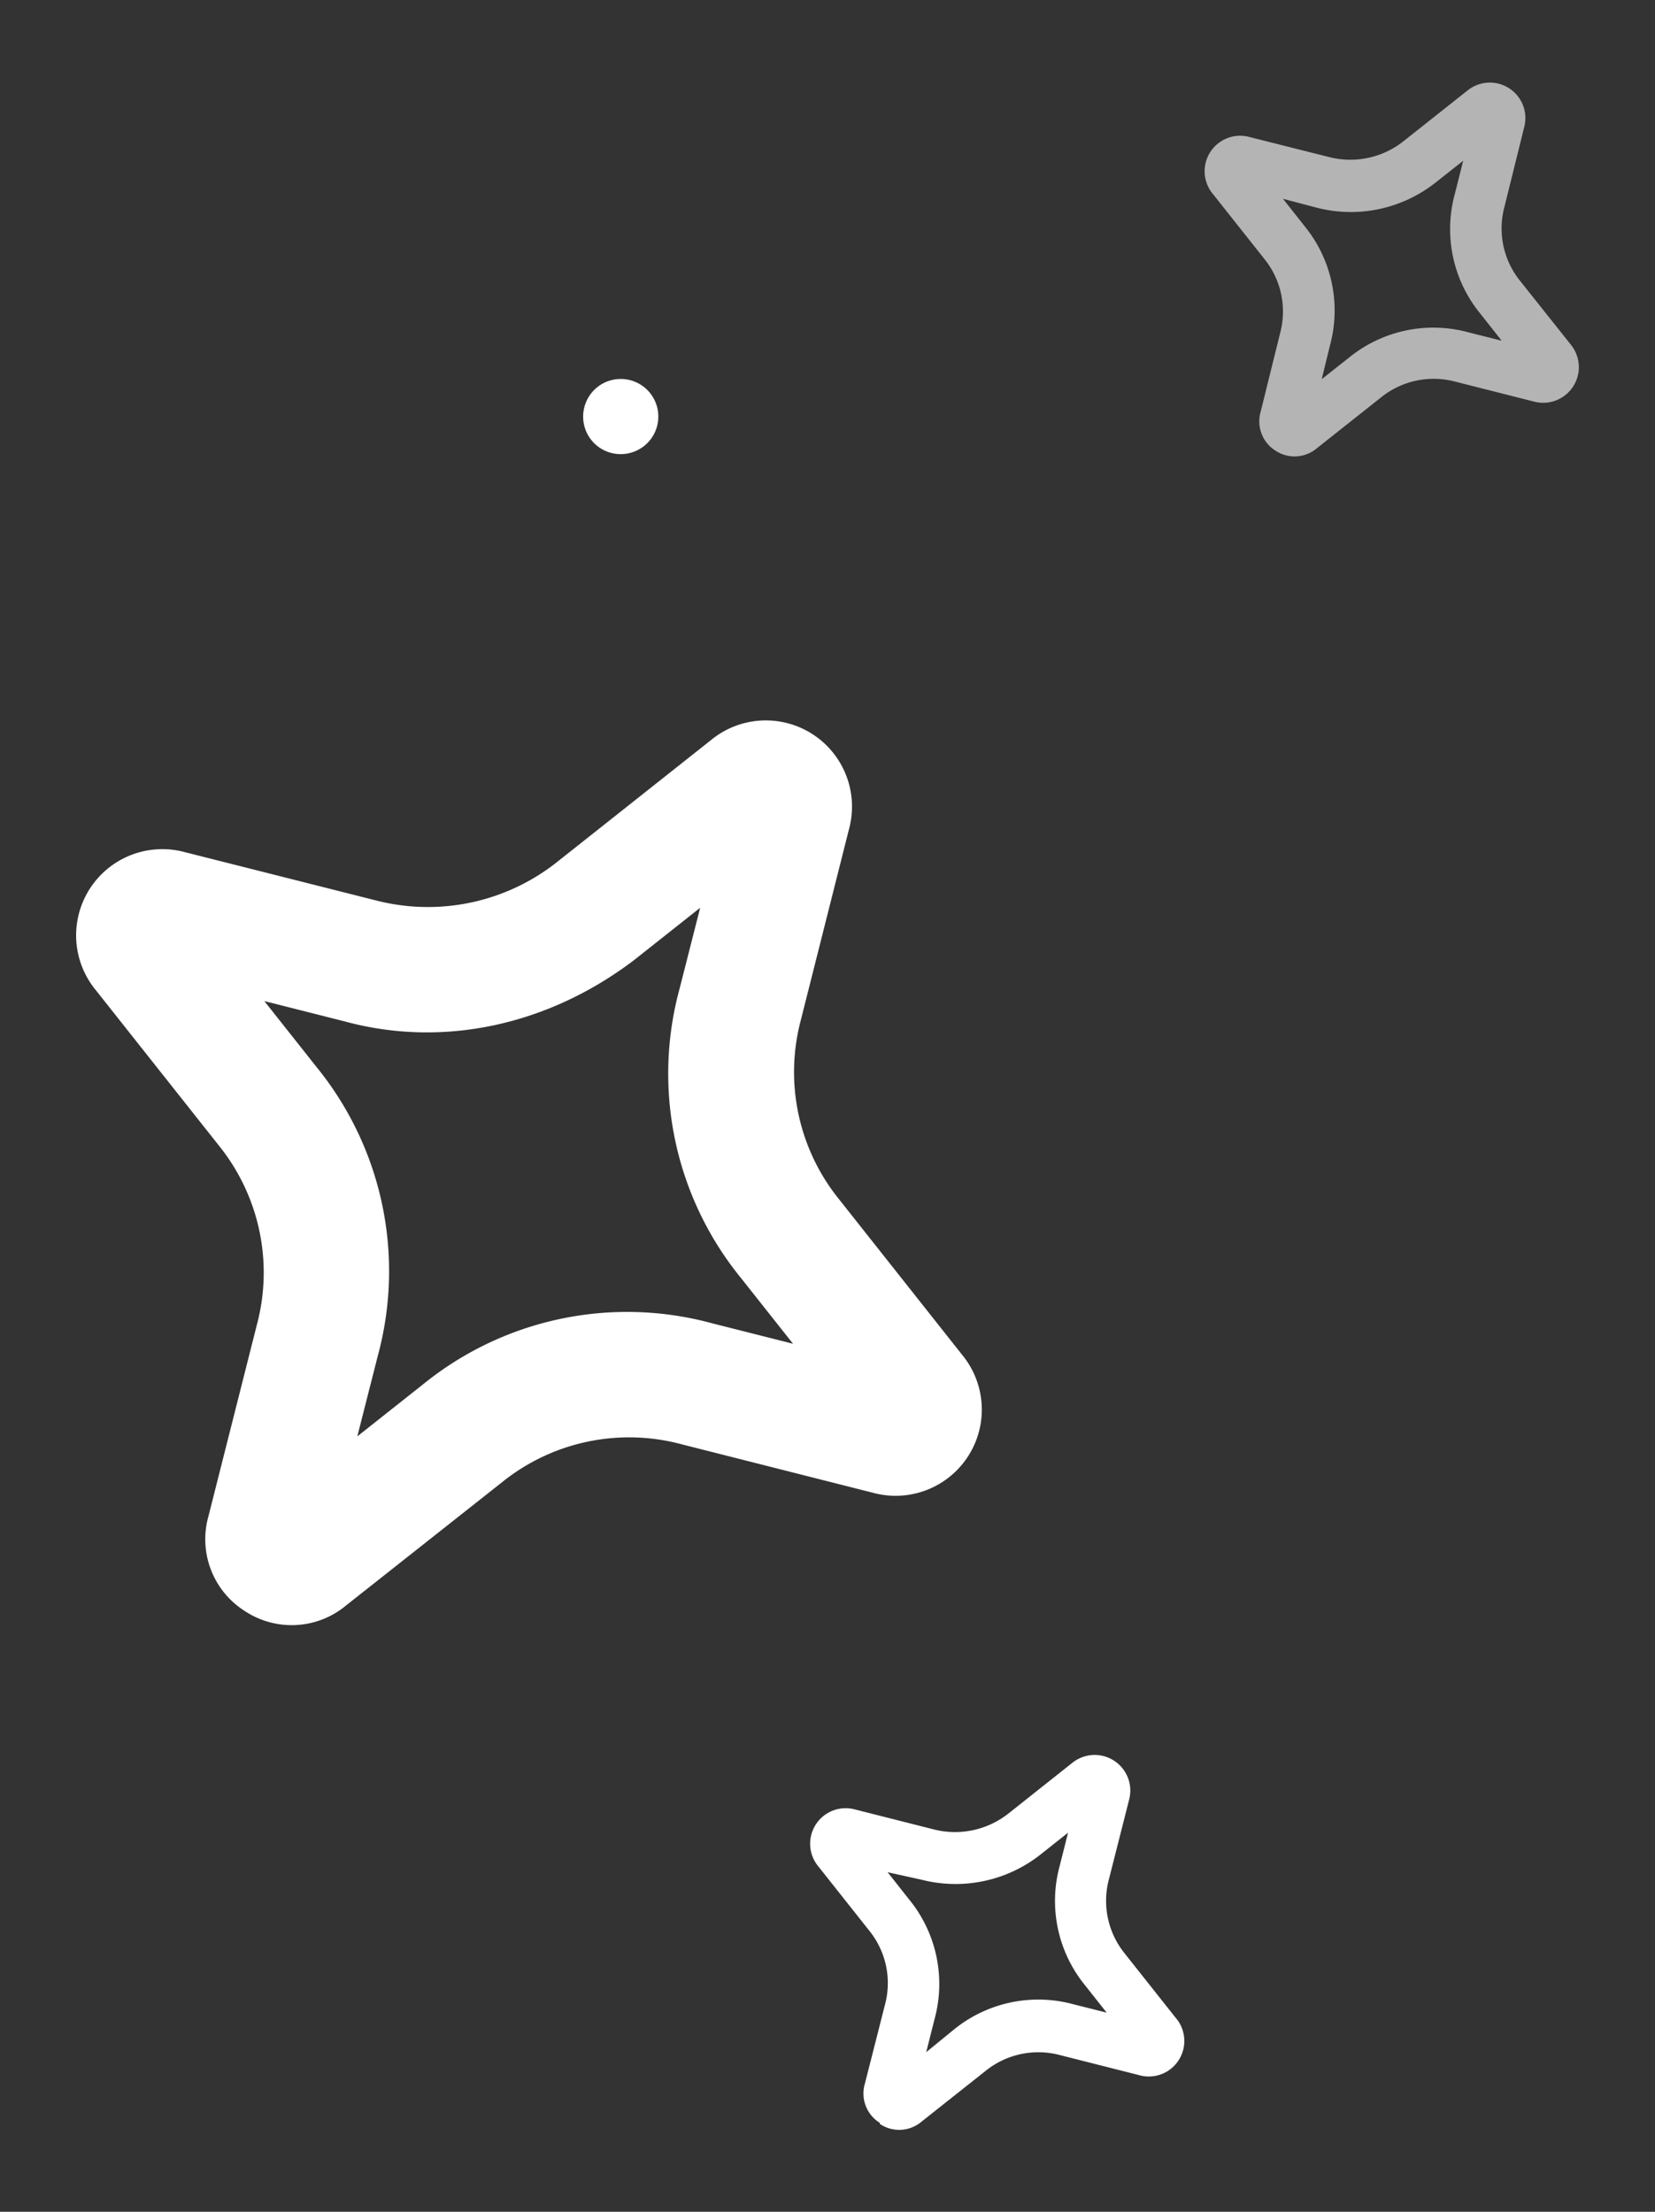 <svg id="Layer_1" data-name="Layer 1" xmlns="http://www.w3.org/2000/svg" viewBox="0 0 144 192.48"><rect x="0" y="0" width="144" height="192.48" fill="#333333" stroke="none"/><defs><style>.cls-1,.cls-2{fill:#fff;}.cls-1{opacity:0.63;}</style></defs><path class="cls-1" d="M111,39.23a3,3,0,0,1-1.31-3.4L111.38,29A7.28,7.28,0,0,0,110,22.52l-4.42-5.58a3.09,3.09,0,0,1,3.2-5l6.87,1.73a7.44,7.44,0,0,0,6.49-1.4l5.53-4.38a3.09,3.09,0,0,1,4.94,3.21L130.9,18a7.26,7.26,0,0,0,1.36,6.44L136.68,30a3.1,3.1,0,0,1-3.2,4.95l-6.87-1.74a7.3,7.3,0,0,0-6.43,1.36L114.59,39a3,3,0,0,1-3.64.2m.68-21.9,1.88,2.38a11.61,11.61,0,0,1,2.21,10.38L115,33l2.38-1.88a11.61,11.61,0,0,1,10.38-2.2l2.9.73-1.88-2.38a11.61,11.61,0,0,1-2.2-10.38l.73-2.9-2.38,1.88a11.88,11.88,0,0,1-10.38,2.2Zm-4.16-1.06ZM109,14h0m19.39-4.15h0m2.3,1.49h0m-1.53-1.64h0Z"/><path class="cls-2" d="M76.55,184.74a3,3,0,0,1-1.3-3.4L77,174.46A7.25,7.25,0,0,0,75.62,168l-4.42-5.58a3.09,3.09,0,0,1,3.2-4.95l6.87,1.74a7.5,7.5,0,0,0,6.5-1.41l5.52-4.38a3.1,3.1,0,0,1,4.95,3.21l-1.74,6.86A7.29,7.29,0,0,0,97.86,170l4.42,5.58a3.09,3.09,0,0,1-3.2,5l-6.87-1.74a7.3,7.3,0,0,0-6.43,1.36l-5.59,4.43a3,3,0,0,1-3.64.2m.68-21.9,1.88,2.38a11.61,11.61,0,0,1,2.21,10.38l-.73,2.9L83,176.62a11.63,11.63,0,0,1,10.39-2.2l2.9.73-1.88-2.38a11.61,11.61,0,0,1-2.21-10.38l.73-2.9-2.37,1.88a11.94,11.94,0,0,1-10.39,2.21Zm-4.15-1.05h0Zm1.48-2.31h0M94,155.33h0m2.31,1.49h0m-1.53-1.64h0Z"/><path class="cls-2" d="M21.3,140.2a7.39,7.39,0,0,1-3.16-8.26l4.21-16.65a17.61,17.61,0,0,0-3.3-15.59L8.33,86.16a7.5,7.5,0,0,1,7.76-12l16.66,4.21A18.08,18.08,0,0,0,48.49,75l13.38-10.6a7.5,7.5,0,0,1,12,7.76l-4.2,16.65A17.61,17.61,0,0,0,73,104.36l10.72,13.55a7.5,7.5,0,0,1-7.76,12l-16.65-4.22A17.61,17.61,0,0,0,43.67,129L30.13,139.7a7.39,7.39,0,0,1-8.83.5M23,87.12l4.56,5.76A28.15,28.15,0,0,1,32.87,118l-1.78,7,5.76-4.56A28.16,28.16,0,0,1,62,115.17l7,1.77-4.56-5.76A28.15,28.15,0,0,1,59.14,86l1.78-7-5.76,4.56C47.64,89.27,38.49,91.2,30,88.89ZM12.88,84.56h0ZM16.49,79h0m47-10.06h0m5.59,3.61h0m-3.71-4,0,0Z"/><path class="cls-2" d="M54,39.52a3.27,3.27,0,1,0-3.26-3.26A3.26,3.26,0,0,0,54,39.52"/></svg>